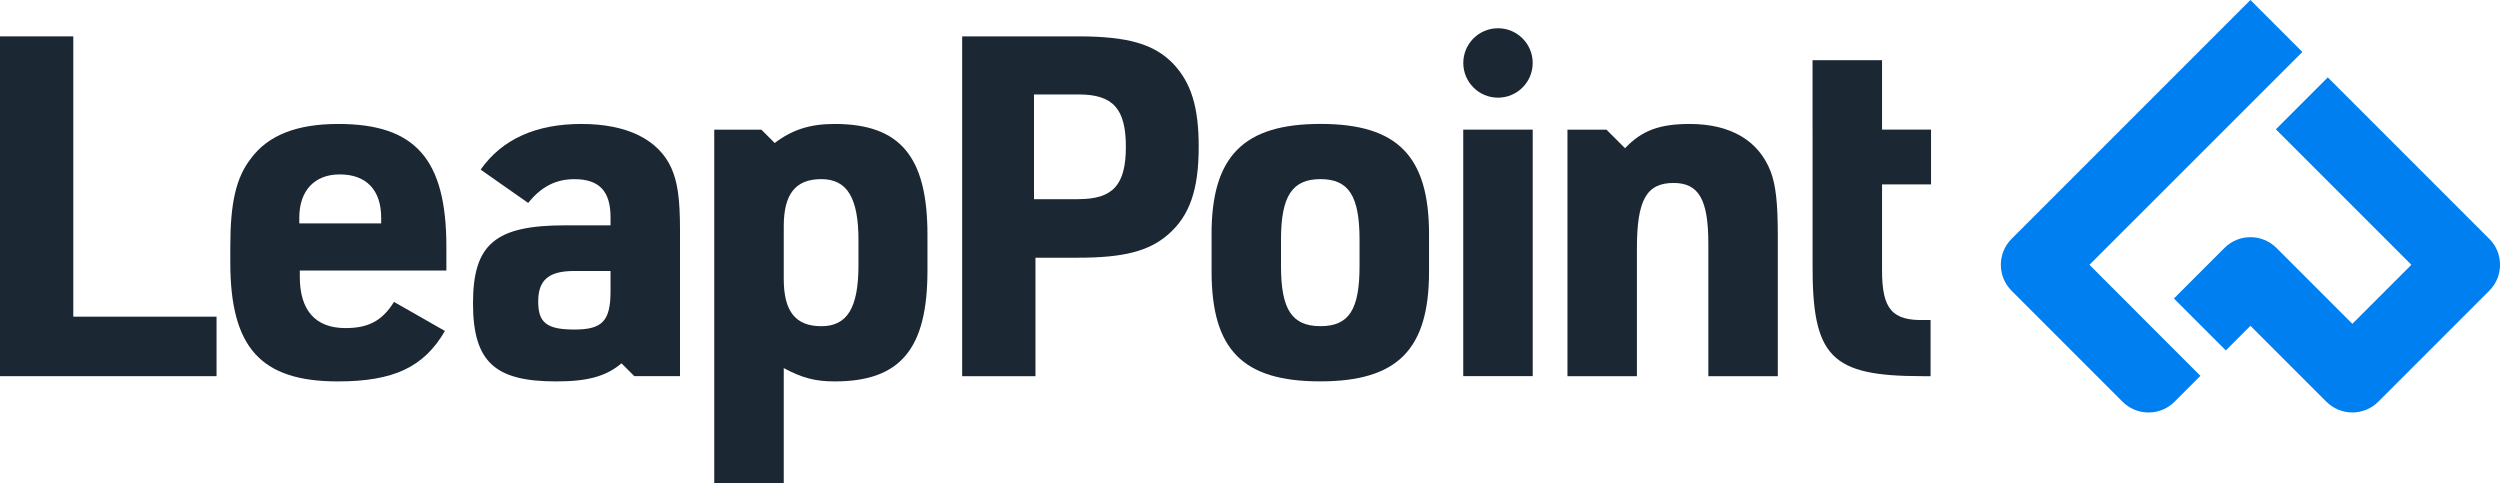 <?xml version="1.0" encoding="UTF-8"?>
<svg id="Layer_1" data-name="Layer 1" xmlns="http://www.w3.org/2000/svg" viewBox="0 0 600 115.98">
  <polygon points="0 8.73 17.59 8.73 17.59 76 51.97 76 51.97 90.28 0 90.28 0 8.73" fill="#1b2733"/>
  <path d="m71.95,66.41c0,8.11,3.77,12.33,10.96,12.33,5.48,0,8.79-1.71,11.65-6.28l12.22,6.97c-5.03,8.68-12.33,12.11-25.7,12.11-18.5,0-25.81-8.11-25.81-28.55v-3.77c0-10.51,1.37-16.56,4.91-21.13,4.11-5.6,10.96-8.34,21.02-8.34,18.5,0,25.93,8.45,25.93,29.47v5.71h-35.18v1.48Zm19.53-12.79v-1.37c0-6.62-3.54-10.39-9.94-10.39-6.05,0-9.71,3.88-9.71,10.39v1.37h19.64Z" fill="#1b2733"/>
  <path d="m248.51,90.28h-17.59V8.73h27.87c11.88,0,18.16,1.83,22.73,6.51,4.34,4.57,6.17,10.39,6.17,19.99,0,10.28-2.17,16.56-7.31,21.02-4.57,4-10.62,5.6-21.59,5.6h-10.28v28.44Zm10.39-42.49c8.22,0,11.31-3.43,11.31-12.56s-3.08-12.56-11.31-12.56h-10.74v25.13h10.74Z" fill="#1b2733"/>
  <path d="m290.77,56.24c0-18.73,7.65-26.5,26.16-26.5s26.04,7.77,26.04,26.5v8.91c0,18.73-7.54,26.38-26.15,26.38s-26.04-7.65-26.04-26.38v-8.91Zm35.52,1.26c0-10.51-2.63-14.51-9.37-14.51s-9.48,4-9.48,14.51v6.39c0,10.39,2.63,14.39,9.48,14.39s9.37-4,9.37-14.39v-6.39Z" fill="#1b2733"/>
  <path d="m351.18,31.11h16.67v59.16h-16.67V31.11Z" fill="#1b2733"/>
  <path d="m435.01,31.11V14.44h16.68v16.67h11.76v13.14h-11.76v20.67c0,9.25,2.4,12.11,10.28,11.88h1.37v13.48h-1.94c-22.04,0-26.5-4.57-26.38-27.07V31.11Z" fill="#1b2733"/>
  <circle cx="359.52" cy="15.11" r="8.33" fill="#1b2733"/>
  <path d="m200.32,29.75c-5.94,0-10.17,1.37-14.39,4.57l-3.2-3.2h-11.31v84.86h16.68v-27.64c4.45,2.4,7.65,3.2,12.22,3.2,15.76,0,22.27-7.77,22.27-26.61v-8.57c0-18.73-6.51-26.61-22.27-26.61Zm5.71,33.92c0,10.28-2.74,14.62-8.91,14.62s-9.02-3.54-9.02-11.31v-12.68c0-7.77,2.85-11.31,9.02-11.31s8.91,4.46,8.91,14.62v6.05Z" fill="#1b2733"/>
  <path d="m424.96,41.17c-2.86-7.42-9.6-11.42-19.42-11.42-7.31,0-11.53,1.6-15.53,5.82h0s-4.46-4.45-4.46-4.45h-9.36v59.16h16.67v-30.72c0-11.54,2.29-15.65,8.8-15.65,6.05,0,8.34,4,8.34,14.5v31.87h16.67v-33.81c0-7.65-.46-11.99-1.71-15.31Z" fill="#1b2733"/>
  <path d="m161.15,40.37c-3.08-6.85-10.62-10.62-21.59-10.62s-19.07,3.66-24.21,10.96l11.42,8c3.08-3.88,6.62-5.71,11.08-5.71,5.94,0,8.68,2.86,8.68,9.14v1.94h-10.85c-16.79,0-22.16,4.46-22.16,18.73s5.48,18.73,19.99,18.73c7.65,0,11.99-1.26,15.65-4.34l3.08,3.08h10.96v-35.06c0-7.42-.57-11.54-2.06-14.85Zm-14.62,29.47c0,7.19-1.94,9.25-8.68,9.25s-8.68-1.71-8.68-6.74,2.4-7.31,8.57-7.31h8.79v4.8Z" fill="#1b2733"/>
  <g>
    <path d="m597.42,57.32l-38.75-38.75-12.46,12.46,32.52,32.52-14.17,14.17-18.22-18.22c-3.44-3.44-9.02-3.44-12.46,0l-12.14,12.14,12.46,12.46,5.91-5.91,18.22,18.22c3.44,3.44,9.02,3.44,12.46,0l26.64-26.64c3.44-3.44,3.44-9.02,0-12.46Z" fill="#007ff0"/>
    <path d="m512.74,74.84h.01s-11.28-11.29-11.28-11.29l51.1-51.08-12.47-12.47-10.07,10.07h0s-22.8,22.8-22.8,22.8l-24.45,24.45c-3.44,3.44-3.44,9.02,0,12.46l26.64,26.64c1.65,1.65,3.89,2.58,6.23,2.58s4.58-.93,6.23-2.58l6.22-6.22-15.36-15.36Z" fill="#007ff0"/>
  </g>
</svg>